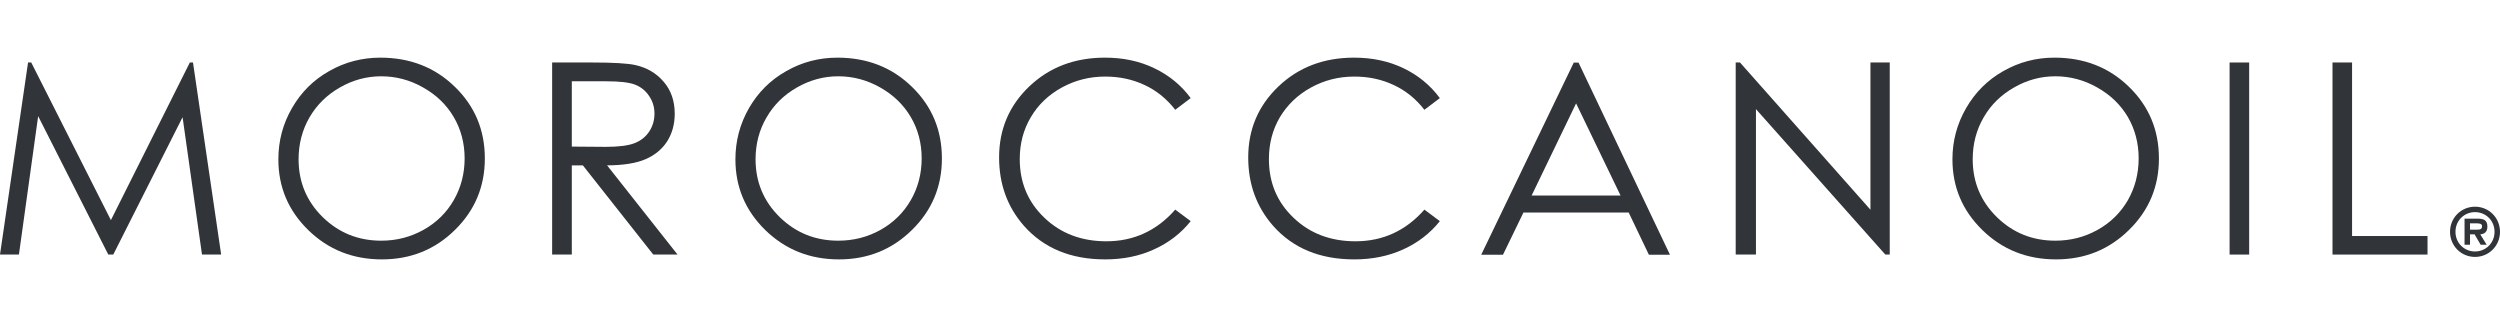 <svg width="280" height="35" viewBox="0 0 280 35" fill="none" xmlns="http://www.w3.org/2000/svg">
<g clip-path="url(#clip0_114_4017)">
<g clip-path="url(#clip1_114_4017)">
<path fill-rule="evenodd" clip-rule="evenodd" d="M21.262 6.998L12.421 24.653L3.498 6.998H3.142L0 28.51H2.12L4.273 13.008L12.128 28.51H12.687L20.449 13.124L22.623 28.51H24.769L21.615 6.998H21.262Z" fill="#313438"/>
<path fill-rule="evenodd" clip-rule="evenodd" d="M42.69 8.545C41.074 8.545 39.527 8.96 38.069 9.795C36.619 10.623 35.484 11.736 34.663 13.147C33.854 14.545 33.441 16.115 33.441 17.84C33.441 20.394 34.349 22.553 36.151 24.326C37.965 26.086 40.142 26.956 42.69 26.956C44.398 26.956 45.97 26.558 47.422 25.748C48.875 24.94 50.003 23.831 50.817 22.423C51.627 21.017 52.038 19.455 52.038 17.737C52.038 16.032 51.627 14.487 50.817 13.105C50.003 11.725 48.862 10.623 47.386 9.795C45.916 8.96 44.353 8.545 42.69 8.545ZM42.59 6.457C45.919 6.457 48.705 7.54 50.941 9.719C53.184 11.891 54.302 14.57 54.302 17.748C54.302 20.9 53.184 23.565 50.95 25.756C48.718 27.955 45.988 29.052 42.773 29.052C39.52 29.052 36.77 27.961 34.531 25.773C32.291 23.593 31.177 20.952 31.177 17.848C31.177 15.782 31.682 13.866 32.707 12.098C33.721 10.334 35.109 8.949 36.873 7.959C38.633 6.955 40.549 6.457 42.59 6.457Z" fill="#313438"/>
<path fill-rule="evenodd" clip-rule="evenodd" d="M64.042 9.105V16.418L67.821 16.448C69.282 16.448 70.365 16.31 71.066 16.036C71.767 15.766 72.317 15.325 72.714 14.73C73.106 14.128 73.3 13.458 73.3 12.717C73.3 11.991 73.102 11.338 72.698 10.748C72.305 10.156 71.782 9.736 71.13 9.482C70.492 9.23 69.412 9.105 67.912 9.105H64.042ZM61.839 6.998H66.219C68.645 6.998 70.303 7.092 71.172 7.289C72.468 7.582 73.531 8.211 74.346 9.173C75.162 10.13 75.57 11.317 75.57 12.728C75.57 13.893 75.292 14.924 74.733 15.815C74.166 16.699 73.36 17.368 72.317 17.823C71.278 18.279 69.83 18.513 67.993 18.521L75.885 28.511H73.167L65.281 18.521H64.042V28.511H61.839V6.998Z" fill="#313438"/>
<path fill-rule="evenodd" clip-rule="evenodd" d="M93.884 8.545C92.261 8.545 90.723 8.96 89.259 9.795C87.805 10.623 86.672 11.736 85.855 13.147C85.036 14.545 84.623 16.115 84.623 17.84C84.623 20.394 85.53 22.553 87.338 24.326C89.147 26.086 91.329 26.956 93.884 26.956C95.588 26.956 97.167 26.558 98.616 25.748C100.062 24.94 101.192 23.831 102.006 22.423C102.819 21.017 103.227 19.455 103.227 17.737C103.227 16.032 102.819 14.487 102.006 13.105C101.192 11.725 100.049 10.623 98.58 9.795C97.104 8.96 95.534 8.545 93.884 8.545ZM93.785 6.457C97.115 6.457 99.897 7.54 102.132 9.719C104.375 11.891 105.493 14.57 105.493 17.748C105.493 20.9 104.375 23.565 102.14 25.756C99.906 27.955 97.183 29.052 93.965 29.052C90.711 29.052 87.969 27.961 85.719 25.773C83.487 23.593 82.366 20.952 82.366 17.848C82.366 15.782 82.878 13.866 83.892 12.098C84.915 10.334 86.3 8.949 88.07 7.959C89.826 6.955 91.741 6.457 93.785 6.457Z" fill="#313438"/>
<path fill-rule="evenodd" clip-rule="evenodd" d="M133.359 10.988L131.627 12.296C130.672 11.068 129.526 10.139 128.19 9.521C126.85 8.889 125.383 8.576 123.778 8.576C122.028 8.576 120.405 8.988 118.908 9.811C117.415 10.633 116.261 11.748 115.449 13.13C114.622 14.527 114.212 16.084 114.212 17.819C114.212 20.442 115.129 22.632 116.967 24.384C118.805 26.145 121.118 27.024 123.917 27.024C126.988 27.024 129.56 25.834 131.627 23.478L133.359 24.769C132.264 26.135 130.898 27.188 129.256 27.929C127.626 28.68 125.799 29.052 123.778 29.052C119.94 29.052 116.908 27.803 114.685 25.297C112.826 23.181 111.899 20.623 111.899 17.634C111.899 14.478 113.023 11.834 115.28 9.678C117.536 7.535 120.353 6.456 123.754 6.456C125.799 6.456 127.645 6.848 129.298 7.649C130.95 8.442 132.306 9.559 133.359 10.988Z" fill="#313438"/>
<path fill-rule="evenodd" clip-rule="evenodd" d="M161.263 10.988L159.534 12.296C158.578 11.068 157.43 10.139 156.091 9.521C154.755 8.889 153.284 8.576 151.686 8.576C149.929 8.576 148.309 8.988 146.814 9.811C145.327 10.633 144.176 11.748 143.347 13.13C142.526 14.527 142.118 16.084 142.118 17.819C142.118 20.442 143.028 22.632 144.871 24.384C146.702 26.145 149.02 27.024 151.813 27.024C154.893 27.024 157.46 25.834 159.534 23.478L161.263 24.769C160.168 26.135 158.805 27.188 157.166 27.929C155.525 28.68 153.695 29.052 151.686 29.052C147.837 29.052 144.812 27.803 142.593 25.297C140.73 23.181 139.801 20.623 139.801 17.634C139.801 14.478 140.931 11.834 143.189 9.678C145.44 7.535 148.257 6.456 151.654 6.456C153.695 6.456 155.552 6.848 157.203 7.649C158.854 8.442 160.207 9.559 161.263 10.988Z" fill="#313438"/>
<path fill-rule="evenodd" clip-rule="evenodd" d="M194.398 28.511V6.999H194.879L209.49 23.489V6.999H211.651V28.511H211.156L196.667 12.221V28.511H194.398Z" fill="#313438"/>
<path fill-rule="evenodd" clip-rule="evenodd" d="M230.195 8.545C228.572 8.545 227.033 8.96 225.578 9.795C224.119 10.623 222.982 11.736 222.168 13.147C221.355 14.545 220.943 16.115 220.943 17.84C220.943 20.394 221.848 22.553 223.656 24.326C225.463 26.086 227.647 26.956 230.195 26.956C231.896 26.956 233.471 26.558 234.924 25.748C236.374 24.94 237.502 23.831 238.321 22.423C239.121 21.017 239.529 19.455 239.529 17.737C239.529 16.032 239.121 14.487 238.321 13.105C237.502 11.725 236.364 10.623 234.887 9.795C233.411 8.96 231.848 8.545 230.195 8.545ZM230.098 6.456C233.422 6.456 236.204 7.54 238.44 9.719C240.68 11.891 241.8 14.57 241.8 17.748C241.8 20.9 240.683 23.565 238.447 25.756C236.212 27.955 233.494 29.052 230.278 29.052C227.024 29.052 224.272 27.961 222.033 25.773C219.795 23.593 218.673 20.952 218.673 17.848C218.673 15.782 219.187 13.866 220.211 12.098C221.23 10.334 222.619 8.949 224.378 7.958C226.141 6.955 228.046 6.456 230.098 6.456Z" fill="#313438"/>
<path fill-rule="evenodd" clip-rule="evenodd" d="M249.715 28.511H251.907V6.999H249.715V28.511Z" fill="#313438"/>
<path fill-rule="evenodd" clip-rule="evenodd" d="M261.24 6.998H263.432V26.434H271.882V28.511H261.24V6.998Z" fill="#313438"/>
<path fill-rule="evenodd" clip-rule="evenodd" d="M171.542 21.899L176.522 11.578L181.502 21.899H171.542ZM176.797 7.014H176.259L165.896 28.528H168.335L170.626 23.805L182.415 23.807L184.674 28.528H187.035L176.797 7.014Z" fill="#313438"/>
<path fill-rule="evenodd" clip-rule="evenodd" d="M277.463 25.722C277.791 25.722 277.99 25.651 277.99 25.332C277.99 25.014 277.601 25.014 277.316 25.014H276.641V25.722H277.463ZM278.502 27.408H277.833L277.151 26.246H276.641V27.408H276.029V24.489H277.45C278.125 24.489 278.587 24.609 278.587 25.381C278.587 25.92 278.311 26.211 277.791 26.246L278.502 27.408ZM275.013 25.963C275.013 27.217 275.993 28.166 277.201 28.166C278.408 28.166 279.389 27.217 279.389 25.963C279.389 24.701 278.408 23.759 277.201 23.759C275.993 23.759 275.013 24.701 275.013 25.963ZM274.403 25.963C274.403 24.396 275.638 23.15 277.201 23.15C278.764 23.15 280 24.396 280 25.963C280 27.528 278.764 28.775 277.201 28.775C275.638 28.775 274.403 27.528 274.403 25.963Z" fill="#313438"/>
</g>
</g>
<defs>
<clipPath id="clip0_114_4017">
<rect width="280" height="35" fill="white"/>
</clipPath>
<clipPath id="clip1_114_4017">
<rect width="280" height="23.088" fill="white" transform="translate(0 6.456)"/>
</clipPath>
</defs>
</svg>
